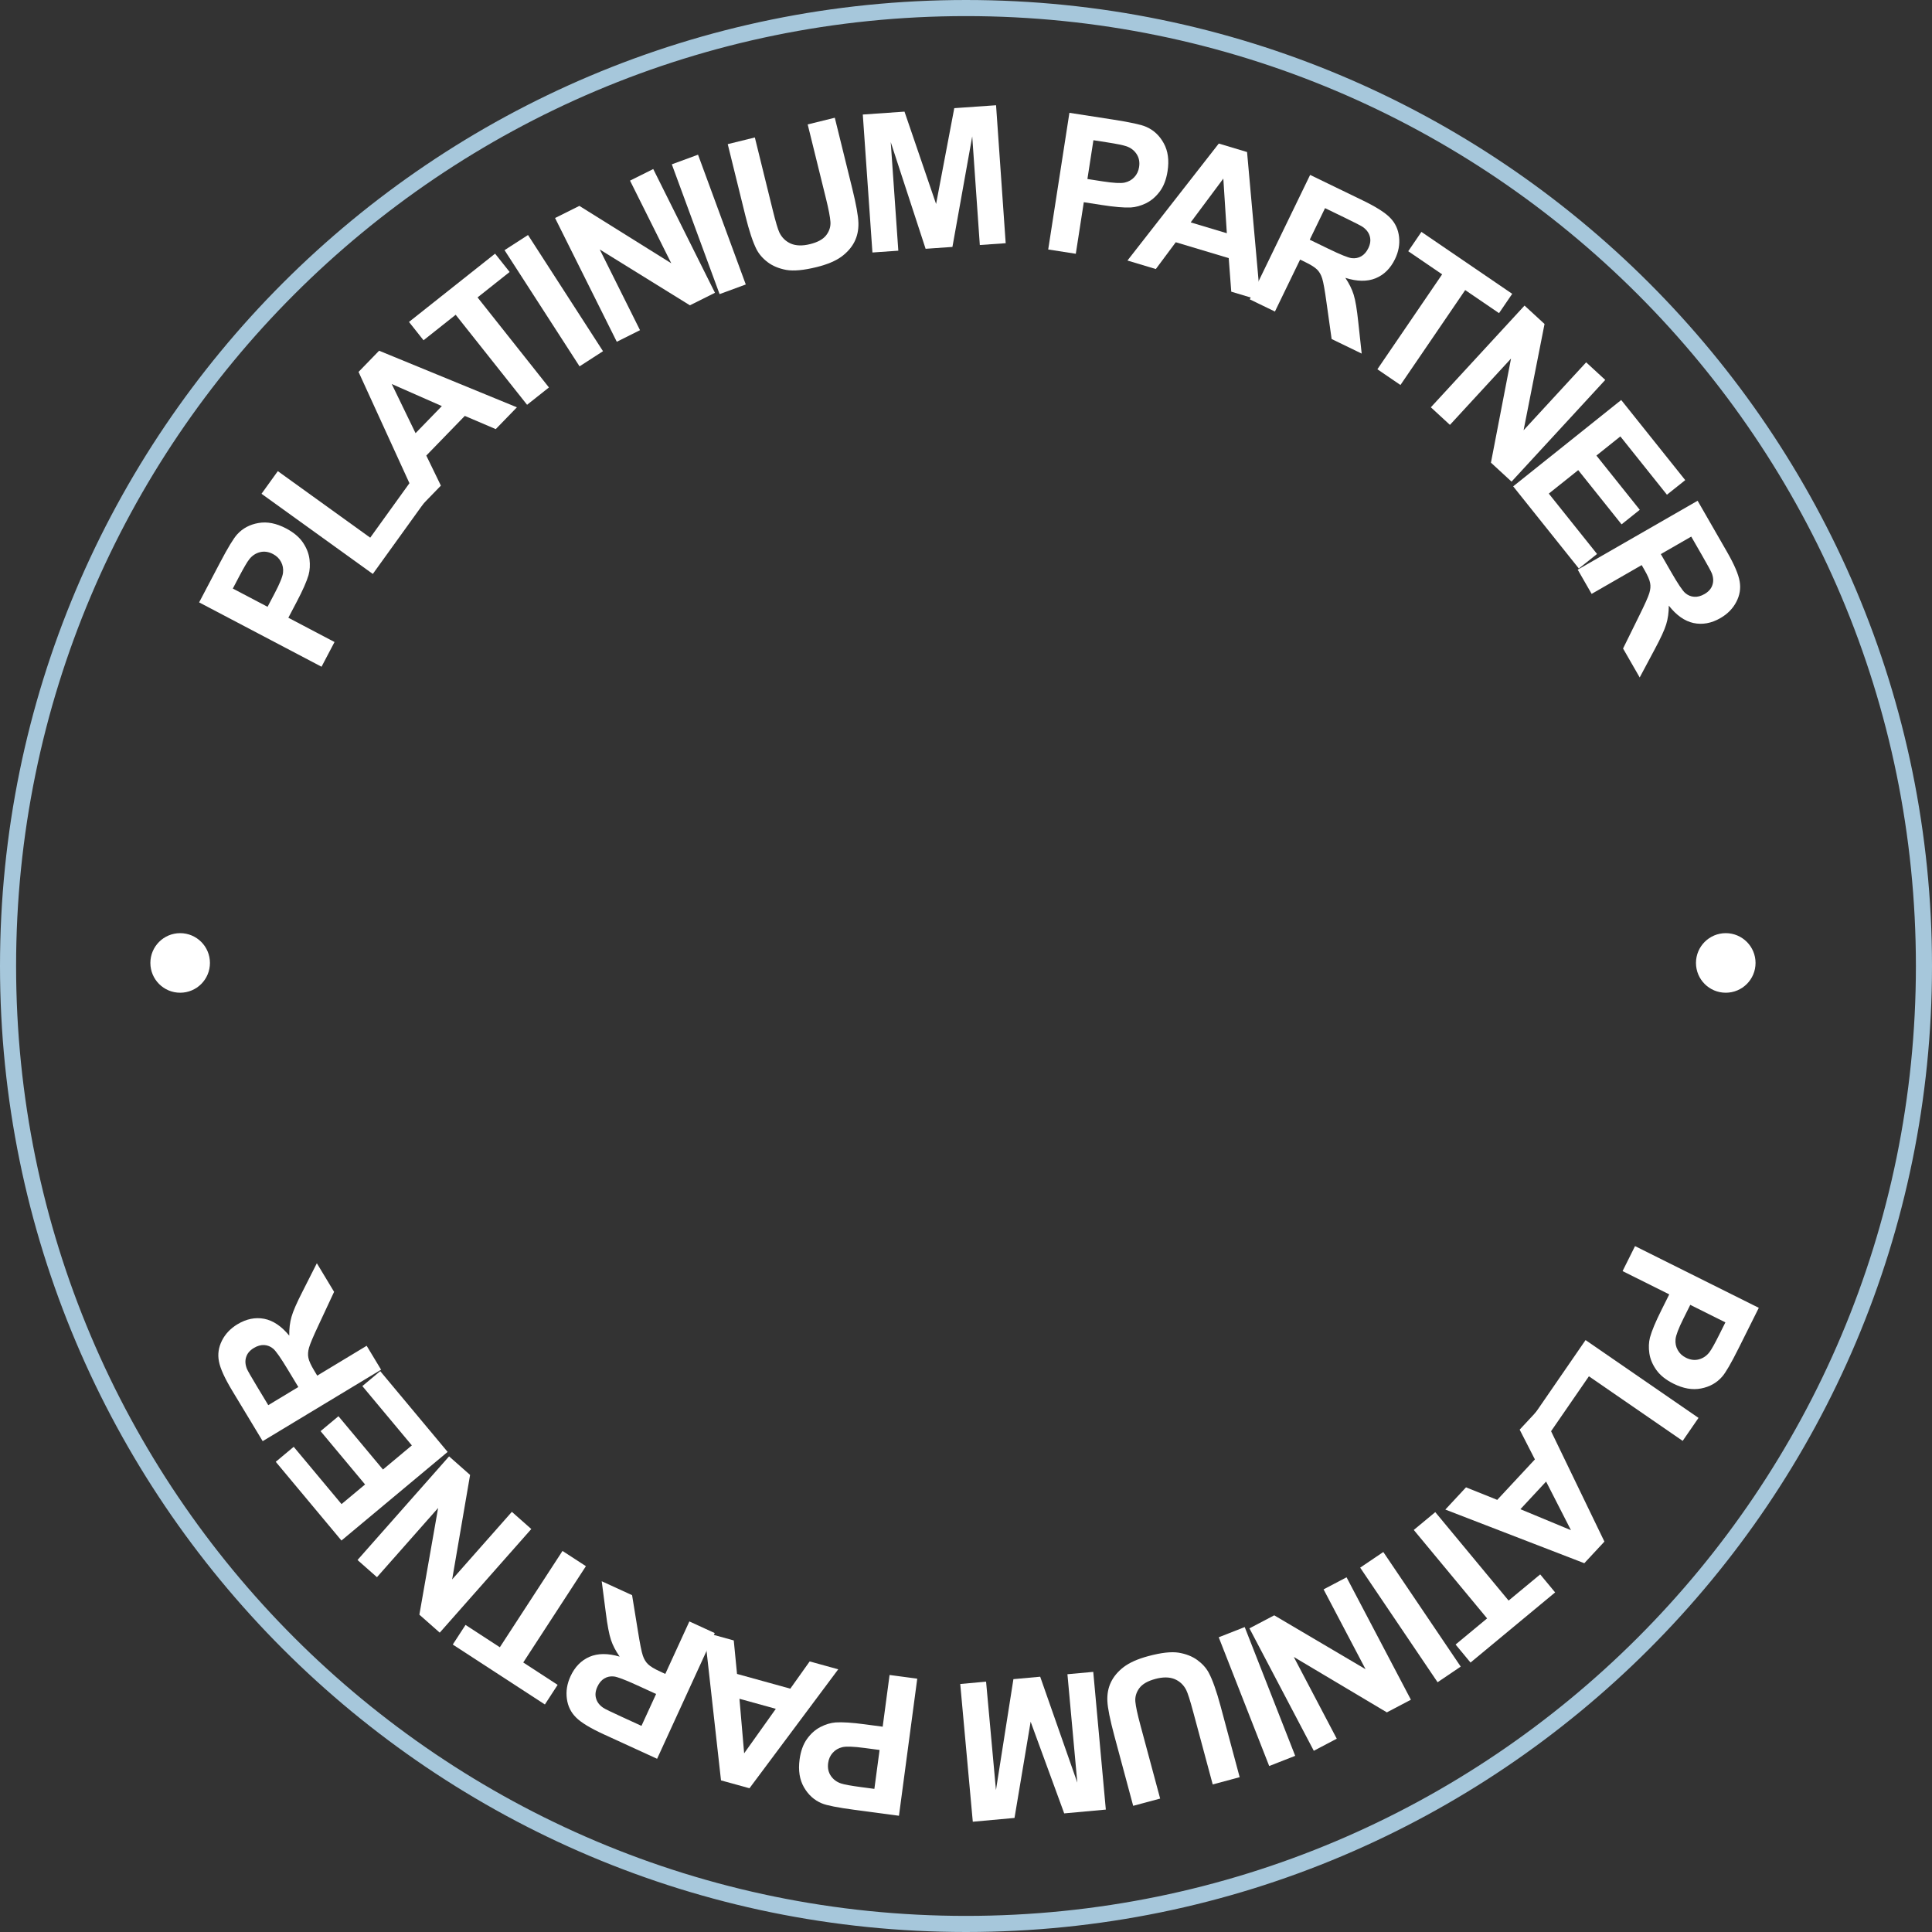 <?xml version="1.0" encoding="utf-8"?>
<svg xmlns="http://www.w3.org/2000/svg" width="120" height="120" viewBox="0 0 120 120" fill="none">
<rect x="0" y="0" width="120" height="120" fill="#333333" stroke="none"/>
<path d="M119.5 60C119.5 92.861 92.861 119.5 60 119.5C27.139 119.5 0.5 92.861 0.5 60C0.5 27.139 27.139 0.5 60 0.5C92.861 0.5 119.5 27.139 119.5 60Z" stroke="#A6C7DB"/>
<path d="M11.19 61.66C12.212 61.66 13.04 60.832 13.04 59.81C13.04 58.788 12.212 57.96 11.19 57.96C10.168 57.96 9.34 58.788 9.34 59.81C9.34 60.832 10.168 61.66 11.19 61.66Z" fill="white"/>
<path d="M107.19 61.66C108.212 61.66 109.04 60.832 109.04 59.81C109.04 58.788 108.212 57.96 107.19 57.96C106.168 57.96 105.34 58.788 105.34 59.81C105.34 60.832 106.168 61.66 107.19 61.66Z" fill="white"/>
<path d="M19.971 41.412L12.368 37.415L13.663 34.952C14.153 34.018 14.511 33.429 14.736 33.186C15.08 32.81 15.52 32.576 16.059 32.484C16.593 32.39 17.163 32.502 17.768 32.82C18.235 33.066 18.583 33.357 18.812 33.693C19.041 34.03 19.178 34.378 19.224 34.737C19.267 35.091 19.247 35.418 19.164 35.719C19.044 36.123 18.802 36.673 18.436 37.368L17.91 38.369L20.778 39.877L19.971 41.412ZM14.461 36.556L16.619 37.69L17.06 36.85C17.378 36.245 17.551 35.819 17.579 35.574C17.607 35.328 17.566 35.103 17.456 34.9C17.349 34.694 17.183 34.531 16.958 34.413C16.681 34.268 16.41 34.229 16.145 34.297C15.88 34.365 15.659 34.512 15.483 34.737C15.352 34.902 15.142 35.261 14.851 35.814L14.461 36.556Z" fill="white"/>
<path d="M23.156 35.649L16.243 30.67L17.256 29.263L22.995 33.396L25.515 29.896L26.69 30.742L23.156 35.649Z" fill="white"/>
<path d="M32.106 25.299L30.792 26.653L28.87 25.832L26.478 28.296L27.384 30.163L26.103 31.483L22.27 23.1L23.547 21.784L32.106 25.299ZM27.444 25.223L24.332 23.852L25.811 26.905L27.444 25.223Z" fill="white"/>
<path d="M32.738 25.142L28.303 19.551L26.306 21.135L25.403 19.996L30.751 15.755L31.654 16.893L29.662 18.473L34.096 24.065L32.738 25.142Z" fill="white"/>
<path d="M35.997 22.755L31.338 15.538L32.796 14.597L37.454 21.814L35.997 22.755Z" fill="white"/>
<path d="M38.31 21.228L34.476 13.541L35.986 12.788L41.693 16.352L39.132 11.219L40.574 10.499L44.408 18.186L42.851 18.963L37.252 15.496L39.752 20.508L38.31 21.228Z" fill="white"/>
<path d="M44.695 18.268L41.728 10.207L43.356 9.608L46.322 17.669L44.695 18.268Z" fill="white"/>
<path d="M45.201 8.953L46.885 8.538L47.998 13.055C48.175 13.771 48.311 14.231 48.405 14.433C48.561 14.757 48.799 14.989 49.12 15.132C49.444 15.269 49.841 15.28 50.311 15.164C50.789 15.046 51.125 14.861 51.32 14.607C51.514 14.35 51.601 14.073 51.58 13.777C51.559 13.48 51.468 13.002 51.305 12.342L50.167 7.728L51.851 7.313L52.931 11.694C53.178 12.695 53.307 13.413 53.318 13.849C53.329 14.285 53.246 14.676 53.07 15.021C52.897 15.365 52.627 15.673 52.26 15.945C51.891 16.213 51.377 16.428 50.717 16.591C49.92 16.787 49.293 16.845 48.835 16.765C48.379 16.68 47.996 16.521 47.685 16.288C47.373 16.051 47.14 15.781 46.984 15.477C46.757 15.026 46.528 14.335 46.298 13.402L45.201 8.953Z" fill="white"/>
<path d="M54.188 15.683L53.59 7.114L56.18 6.934L58.142 12.67L59.272 6.718L61.867 6.537L62.465 15.106L60.858 15.218L60.387 8.473L59.157 15.337L57.491 15.453L55.325 8.826L55.796 15.571L54.188 15.683Z" fill="white"/>
<path d="M65.106 15.496L66.423 7.007L69.174 7.434C70.216 7.596 70.889 7.744 71.192 7.878C71.659 8.081 72.023 8.422 72.284 8.901C72.546 9.377 72.625 9.952 72.52 10.628C72.44 11.149 72.277 11.572 72.033 11.898C71.788 12.224 71.504 12.466 71.179 12.625C70.858 12.781 70.542 12.868 70.231 12.887C69.809 12.905 69.21 12.854 68.434 12.733L67.317 12.56L66.82 15.762L65.106 15.496ZM67.914 8.709L67.541 11.118L68.479 11.264C69.154 11.368 69.613 11.394 69.854 11.341C70.096 11.287 70.295 11.176 70.452 11.006C70.612 10.838 70.712 10.628 70.751 10.377C70.799 10.068 70.748 9.799 70.597 9.57C70.447 9.341 70.237 9.18 69.967 9.087C69.768 9.017 69.36 8.934 68.742 8.838L67.914 8.709Z" fill="white"/>
<path d="M78.283 18.659L76.476 18.117L76.318 16.032L73.029 15.046L71.79 16.711L70.028 16.182L75.701 8.916L77.457 9.443L78.283 18.659ZM76.201 14.486L75.983 11.093L73.956 13.813L76.201 14.486Z" fill="white"/>
<path d="M77.627 18.594L81.374 10.864L84.659 12.456C85.485 12.857 86.05 13.217 86.355 13.539C86.664 13.858 86.846 14.25 86.898 14.714C86.951 15.178 86.867 15.638 86.645 16.095C86.364 16.675 85.961 17.072 85.436 17.287C84.913 17.498 84.288 17.488 83.562 17.258C83.804 17.618 83.977 17.969 84.081 18.31C84.188 18.653 84.282 19.215 84.364 19.997L84.577 21.962L82.71 21.057L82.397 18.828C82.288 18.033 82.197 17.522 82.124 17.296C82.053 17.066 81.948 16.883 81.811 16.747C81.674 16.607 81.427 16.45 81.068 16.277L80.752 16.123L79.188 19.35L77.627 18.594ZM81.35 14.889L82.505 15.449C83.254 15.812 83.736 16.007 83.953 16.034C84.17 16.061 84.369 16.023 84.549 15.919C84.73 15.816 84.876 15.648 84.989 15.416C85.115 15.156 85.146 14.913 85.082 14.686C85.023 14.458 84.877 14.262 84.645 14.097C84.527 14.018 84.151 13.825 83.519 13.518L82.301 12.928L81.35 14.889Z" fill="white"/>
<path d="M85.552 22.936L89.574 17.04L87.468 15.604L88.287 14.403L93.926 18.25L93.107 19.45L91.006 18.017L86.985 23.913L85.552 22.936Z" fill="white"/>
<path d="M88.873 25.298L94.692 18.98L95.934 20.123L94.633 26.724L98.519 22.505L99.705 23.597L93.885 29.915L92.605 28.736L93.853 22.27L90.058 26.39L88.873 25.298Z" fill="white"/>
<path d="M93.986 30.208L100.696 24.845L104.673 29.821L103.537 30.728L100.644 27.107L99.156 28.296L101.849 31.665L100.718 32.568L98.026 29.2L96.199 30.659L99.195 34.408L98.065 35.311L93.986 30.208Z" fill="white"/>
<path d="M97.995 35.383L105.442 31.102L107.261 34.266C107.719 35.062 107.983 35.678 108.054 36.115C108.13 36.553 108.06 36.979 107.842 37.392C107.625 37.806 107.296 38.139 106.856 38.392C106.297 38.714 105.741 38.815 105.186 38.697C104.635 38.577 104.124 38.217 103.653 37.618C103.65 38.052 103.596 38.44 103.49 38.78C103.386 39.124 103.147 39.642 102.775 40.334L101.845 42.078L100.811 40.28L101.806 38.261C102.163 37.542 102.375 37.069 102.442 36.841C102.513 36.611 102.53 36.401 102.492 36.211C102.458 36.019 102.342 35.75 102.143 35.404L101.968 35.099L98.86 36.887L97.995 35.383ZM103.157 34.416L103.796 35.528C104.211 36.25 104.501 36.682 104.665 36.827C104.829 36.971 105.015 37.051 105.222 37.067C105.43 37.083 105.645 37.027 105.869 36.898C106.119 36.754 106.282 36.571 106.356 36.348C106.436 36.126 106.426 35.882 106.327 35.615C106.273 35.483 106.072 35.112 105.721 34.503L105.046 33.329L103.157 34.416Z" fill="white"/>
<path d="M101.555 77.398L109.242 81.232L107.999 83.722C107.529 84.666 107.183 85.262 106.963 85.51C106.628 85.893 106.193 86.137 105.657 86.24C105.124 86.346 104.552 86.246 103.94 85.941C103.468 85.705 103.114 85.422 102.878 85.09C102.642 84.758 102.497 84.413 102.444 84.055C102.393 83.703 102.406 83.375 102.483 83.073C102.594 82.665 102.825 82.111 103.176 81.408L103.68 80.396L100.781 78.95L101.555 77.398ZM107.167 82.135L104.986 81.047L104.562 81.897C104.257 82.508 104.093 82.937 104.071 83.184C104.048 83.43 104.094 83.654 104.208 83.854C104.32 84.059 104.489 84.218 104.717 84.331C104.996 84.47 105.268 84.503 105.532 84.43C105.795 84.356 106.013 84.205 106.184 83.976C106.311 83.808 106.514 83.444 106.793 82.885L107.167 82.135Z" fill="white"/>
<path d="M98.482 83.235L105.498 88.068L104.514 89.496L98.69 85.484L96.243 89.036L95.052 88.215L98.482 83.235Z" fill="white"/>
<path d="M89.772 93.762L91.057 92.381L92.996 93.16L95.335 90.646L94.389 88.798L95.642 87.451L99.653 95.751L98.404 97.094L89.772 93.762ZM94.435 93.739L97.575 95.043L96.031 92.022L94.435 93.739Z" fill="white"/>
<path d="M89.147 93.921L93.702 99.415L95.665 97.789L96.592 98.907L91.337 103.264L90.409 102.145L92.367 100.522L87.812 95.028L89.147 93.921Z" fill="white"/>
<path d="M85.92 96.398L90.728 103.516L89.291 104.487L84.483 97.369L85.92 96.398Z" fill="white"/>
<path d="M83.637 97.969L87.634 105.573L86.14 106.358L80.359 102.916L83.028 107.994L81.602 108.744L77.605 101.14L79.145 100.331L84.817 103.677L82.21 98.719L83.637 97.969Z" fill="white"/>
<path d="M77.311 101.06L80.447 109.058L78.832 109.691L75.697 101.694L77.311 101.06Z" fill="white"/>
<path d="M76.998 110.384L75.324 110.835L74.115 106.342C73.924 105.629 73.779 105.173 73.68 104.972C73.518 104.652 73.274 104.424 72.951 104.289C72.624 104.158 72.227 104.156 71.76 104.282C71.284 104.409 70.952 104.602 70.762 104.859C70.573 105.12 70.492 105.399 70.519 105.695C70.546 105.991 70.648 106.467 70.825 107.124L72.059 111.713L70.384 112.163L69.212 107.806C68.945 106.81 68.801 106.094 68.781 105.659C68.76 105.223 68.835 104.831 69.004 104.482C69.17 104.135 69.433 103.821 69.795 103.542C70.158 103.266 70.667 103.04 71.324 102.864C72.116 102.651 72.742 102.579 73.202 102.65C73.659 102.725 74.045 102.876 74.361 103.103C74.678 103.333 74.917 103.598 75.079 103.899C75.316 104.345 75.559 105.032 75.809 105.96L76.998 110.384Z" fill="white"/>
<path d="M67.904 103.843L68.685 112.397L66.1 112.633L64.015 106.939L63.013 112.915L60.422 113.151L59.642 104.596L61.247 104.45L61.861 111.184L62.945 104.295L64.608 104.144L66.914 110.723L66.3 103.989L67.904 103.843Z" fill="white"/>
<path d="M56.972 104.266L55.836 112.78L53.077 112.412C52.032 112.273 51.356 112.139 51.05 112.012C50.579 111.819 50.208 111.485 49.936 111.012C49.664 110.542 49.573 109.968 49.663 109.291C49.733 108.768 49.887 108.341 50.124 108.01C50.361 107.679 50.641 107.431 50.962 107.265C51.279 107.102 51.594 107.008 51.904 106.983C52.326 106.956 52.925 106.995 53.704 107.099L54.825 107.248L55.253 104.036L56.972 104.266ZM54.309 111.11L54.632 108.694L53.691 108.569C53.013 108.478 52.554 108.463 52.314 108.521C52.074 108.58 51.877 108.695 51.724 108.868C51.567 109.04 51.471 109.252 51.438 109.504C51.397 109.813 51.453 110.081 51.609 110.307C51.764 110.532 51.977 110.689 52.249 110.777C52.449 110.843 52.859 110.917 53.479 111L54.309 111.11Z" fill="white"/>
<path d="M43.756 101.388L45.575 101.89L45.778 103.971L49.087 104.886L50.29 103.194L52.064 103.684L46.551 111.072L44.783 110.583L43.756 101.388ZM45.929 105.514L46.22 108.902L48.188 106.138L45.929 105.514Z" fill="white"/>
<path d="M44.394 101.433L40.814 109.241L37.496 107.72C36.662 107.337 36.089 106.989 35.778 106.674C35.461 106.361 35.271 105.974 35.209 105.511C35.146 105.048 35.22 104.586 35.432 104.124C35.7 103.538 36.095 103.133 36.615 102.907C37.134 102.685 37.758 102.681 38.489 102.896C38.24 102.541 38.059 102.194 37.948 101.855C37.834 101.515 37.727 100.955 37.629 100.175L37.374 98.214L39.26 99.079L39.621 101.3C39.747 102.093 39.849 102.602 39.926 102.827C40.002 103.055 40.111 103.235 40.252 103.369C40.391 103.506 40.642 103.657 41.004 103.823L41.323 103.97L42.818 100.71L44.394 101.433ZM40.752 105.216L39.585 104.681C38.829 104.335 38.342 104.15 38.125 104.128C37.907 104.105 37.709 104.148 37.531 104.255C37.353 104.363 37.21 104.533 37.103 104.768C36.982 105.031 36.956 105.274 37.025 105.499C37.089 105.726 37.239 105.919 37.475 106.079C37.594 106.156 37.974 106.34 38.613 106.633L39.843 107.197L40.752 105.216Z" fill="white"/>
<path d="M36.392 97.278L32.5 103.259L34.636 104.65L33.844 105.868L28.122 102.145L28.915 100.927L31.046 102.314L34.938 96.332L36.392 97.278Z" fill="white"/>
<path d="M33 94.97L27.313 101.407L26.048 100.29L27.212 93.663L23.414 97.962L22.206 96.895L27.893 90.458L29.198 91.61L28.084 98.101L31.793 93.903L33 94.97Z" fill="white"/>
<path d="M27.803 90.181L21.208 95.685L17.127 90.795L18.243 89.864L21.213 93.422L22.675 92.202L19.911 88.891L21.022 87.964L23.786 91.275L25.581 89.776L22.506 86.092L23.617 85.165L27.803 90.181Z" fill="white"/>
<path d="M23.67 85.074L16.316 89.513L14.429 86.387C13.955 85.601 13.678 84.991 13.598 84.555C13.512 84.119 13.574 83.692 13.782 83.274C13.991 82.856 14.313 82.516 14.747 82.253C15.299 81.92 15.854 81.807 16.411 81.913C16.964 82.022 17.483 82.371 17.966 82.96C17.959 82.525 18.006 82.137 18.105 81.794C18.201 81.448 18.429 80.926 18.787 80.226L19.68 78.462L20.751 80.238L19.799 82.278C19.457 83.004 19.255 83.482 19.193 83.711C19.127 83.942 19.115 84.153 19.156 84.342C19.194 84.534 19.316 84.8 19.522 85.141L19.704 85.442L22.774 83.589L23.67 85.074ZM18.53 86.15L17.867 85.052C17.437 84.34 17.138 83.913 16.971 83.772C16.804 83.631 16.616 83.555 16.409 83.543C16.201 83.532 15.987 83.593 15.766 83.726C15.519 83.875 15.36 84.062 15.29 84.287C15.215 84.51 15.23 84.754 15.335 85.019C15.391 85.15 15.601 85.516 15.964 86.118L16.663 87.277L18.53 86.15Z" fill="white"/>
</svg>